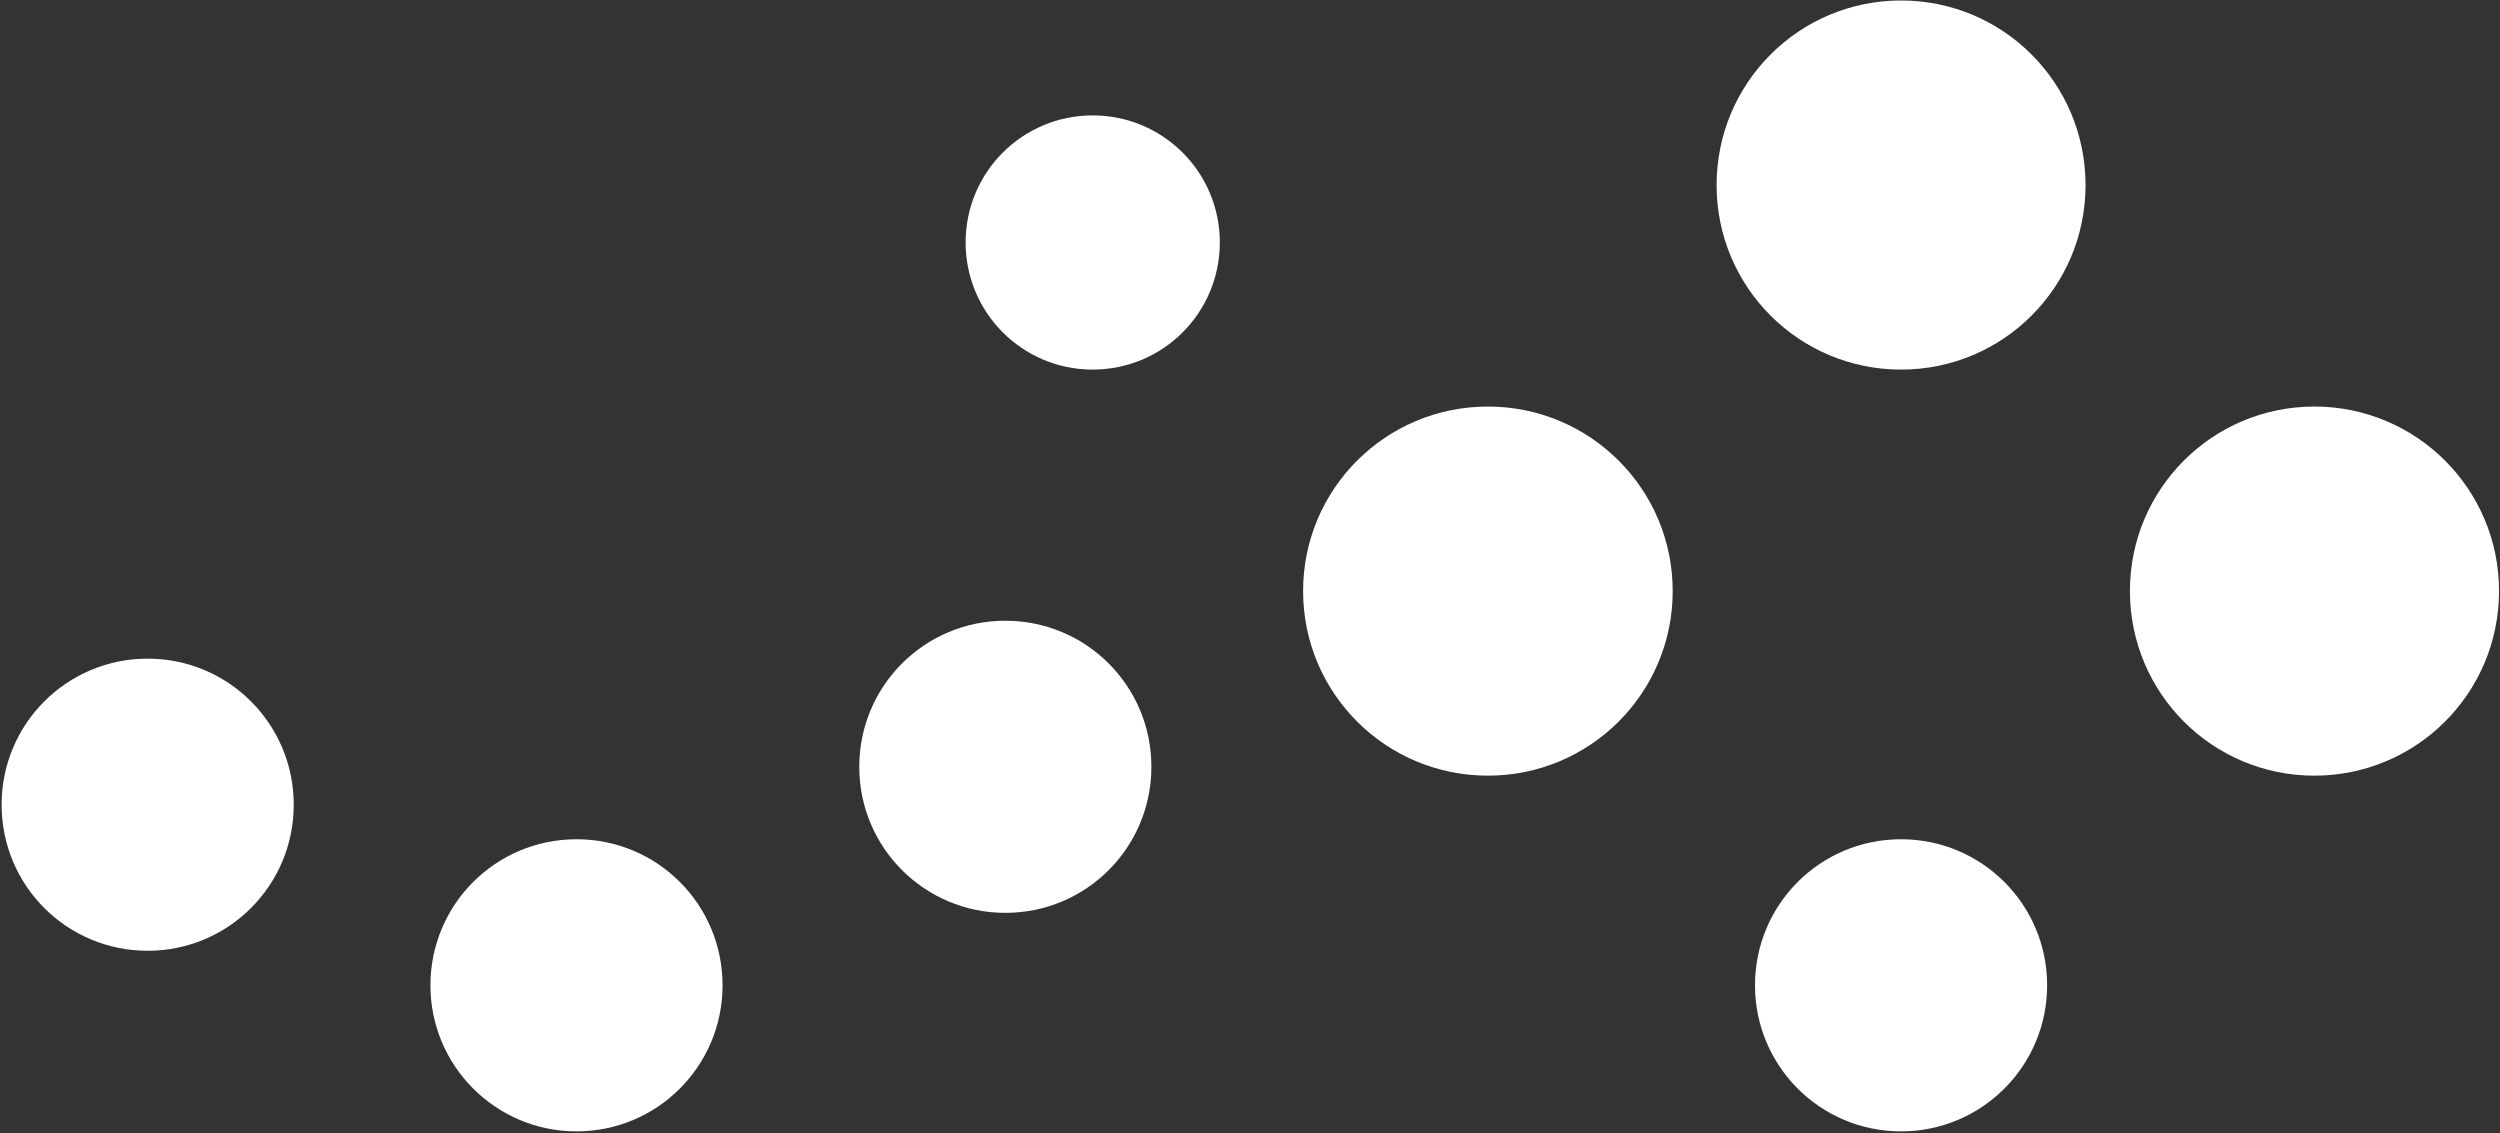 <svg version="1.2" xmlns="http://www.w3.org/2000/svg" viewBox="0 0 1549 702" width="1549" height="702">
	<rect x="0" y="0" width="1549" height="702" fill="#333333" stroke="none"/>
	<title>INSM_BIG</title>
	<style>
		.s0 { fill: #ffffff } 
	</style>
	<path fill-rule="evenodd" class="s0" d="m622.9 565.6c-50 0-90.5-40.4-90.5-90.5 0-50.1 40.5-90.5 90.5-90.5 50.1 0 90.5 40.4 90.5 90.5 0 50.1-40.4 90.5-90.5 90.5z"/>
	<path fill-rule="evenodd" class="s0" d="m1177.9 701c-50.1 0-90.5-40.5-90.5-90.5 0-50.1 40.4-90.5 90.5-90.5 50 0 90.5 40.4 90.5 90.5 0 50-40.5 90.5-90.5 90.5z"/>
	<path fill-rule="evenodd" class="s0" d="m677 229c-43.5 0-78.7-35.2-78.7-78.8 0-43.5 35.2-78.7 78.7-78.7 43.6 0 78.8 35.2 78.8 78.7 0 43.6-35.2 78.8-78.8 78.8z"/>
	<path fill-rule="evenodd" class="s0" d="m357.2 701c-50 0-90.5-40.5-90.5-90.5 0-50.1 40.5-90.5 90.5-90.5 50.1 0 90.5 40.4 90.5 90.5 0 50-40.4 90.5-90.5 90.5z"/>
	<path fill-rule="evenodd" class="s0" d="m1434 480.6c-63.2 0-114.3-51.1-114.3-114.4 0-63.2 51.1-114.3 114.3-114.3 63.2 0 114.4 51.1 114.4 114.3 0 63.3-51.2 114.4-114.4 114.4z"/>
	<path fill-rule="evenodd" class="s0" d="m921.9 480.6c-63.3 0-114.5-51.1-114.5-114.4 0-63.2 51.2-114.3 114.5-114.3 63.3 0 114.5 51.1 114.5 114.3 0 63.3-51.2 114.4-114.5 114.4z"/>
	<path fill-rule="evenodd" class="s0" d="m91.5 589.1c-50.1 0-90.5-40.4-90.5-90.5 0-50.1 40.4-90.5 90.5-90.5 50 0 90.5 40.4 90.5 90.5 0 50.1-40.5 90.5-90.5 90.5z"/>
	<path fill-rule="evenodd" class="s0" d="m1177.9 229c-63.2 0-114.3-51.1-114.3-114.3 0-63.3 51.1-114.4 114.3-114.4 63.2 0 114.3 51.1 114.3 114.4 0 63.2-51.1 114.3-114.3 114.3z"/>
	<g>
	</g>
</svg>